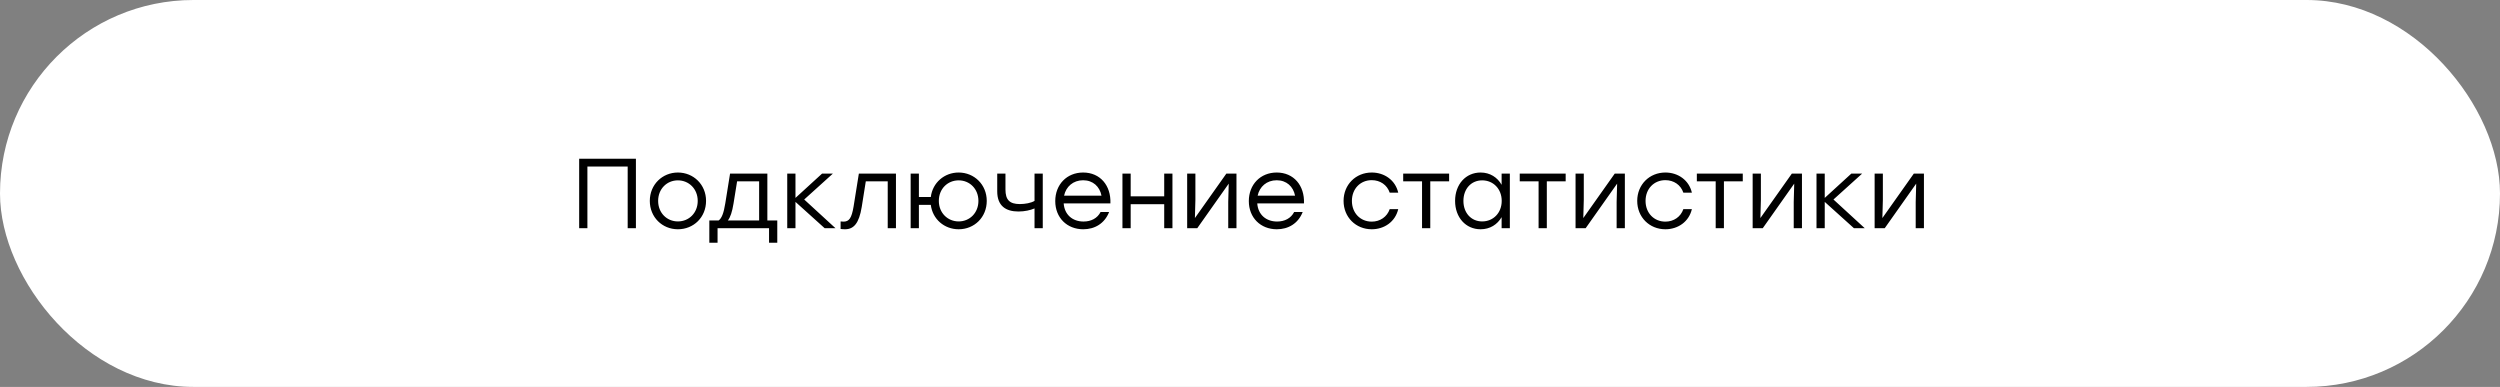 <?xml version="1.0" encoding="UTF-8"?> <svg xmlns="http://www.w3.org/2000/svg" width="504" height="78" viewBox="0 0 504 78" fill="none"><rect x="0" y="0" width="504" height="78" fill="#808080" stroke="none"/> <rect width="504" height="78" rx="39" fill="white"></rect> <path d="M128.2 32V46H126.54V33.58H118.42V46H116.76V32H118.42H128.2ZM136.661 34.78C139.801 34.78 142.341 37.2 142.341 40.5C142.341 43.8 139.841 46.22 136.661 46.22C133.501 46.22 131.001 43.78 131.001 40.5C131.001 37.2 133.541 34.78 136.661 34.78ZM136.661 36.36C134.461 36.36 132.681 38.06 132.681 40.5C132.681 42.92 134.441 44.64 136.661 44.64C138.901 44.64 140.661 42.92 140.661 40.5C140.661 38.08 138.881 36.36 136.661 36.36ZM154.7 44.44H156.7V48.94H155.04V46H153.04H144.66V48.94H143V44.44H144.88C145.48 44.02 145.9 43 146.22 40.98L147.18 35H154.7V44.44ZM146.74 44.44H153.04V36.56H148.6L147.88 41.02C147.6 42.74 147.24 43.8 146.74 44.44ZM168.427 46H166.247L160.367 40.7V46H158.707V35H160.367V39.9L165.727 35H167.907L162.127 40.22L168.427 46ZM173.145 35H180.625V46H178.965V36.56H174.545L173.725 41.72C173.185 45.04 172.105 46.22 170.365 46.22C170.085 46.22 169.745 46.2 169.465 46.16V44.64C169.645 44.66 169.865 44.68 170.045 44.68C171.165 44.68 171.685 44.02 172.085 41.62L173.145 35ZM193.269 34.78C196.389 34.78 198.929 37.2 198.929 40.5C198.929 43.8 196.429 46.22 193.269 46.22C190.369 46.22 188.009 44.18 187.649 41.3H185.249V46H183.589V35H185.249V39.72H187.649C188.009 36.82 190.389 34.78 193.269 34.78ZM193.269 44.64C195.489 44.64 197.249 42.92 197.249 40.5C197.249 38.08 195.489 36.36 193.269 36.36C191.049 36.36 189.269 38.06 189.269 40.5C189.269 42.92 191.049 44.64 193.269 44.64ZM208.561 35H210.221V46H208.561V42.02C207.721 42.38 206.561 42.64 205.321 42.64C202.761 42.64 201.041 41.5 201.041 38.58V35H202.701V38.2C202.701 40.28 203.521 41.14 205.601 41.14C206.661 41.14 207.881 40.92 208.561 40.5V35ZM218.359 34.78C221.779 34.78 223.999 37.38 223.859 41H214.439C214.599 43.28 216.219 44.66 218.439 44.66C219.959 44.66 221.219 44.02 221.879 42.74H223.599C222.679 45.08 220.679 46.22 218.379 46.22C215.119 46.22 212.739 43.9 212.739 40.54C212.739 37.2 215.079 34.78 218.359 34.78ZM218.359 36.34C216.339 36.34 214.899 37.64 214.519 39.44H222.059C221.699 37.6 220.339 36.34 218.359 36.34ZM234.705 35H236.365V46H234.705V41.16H227.945V46H226.285V35H227.945V39.58H234.705V35ZM247.232 35H249.272V46H247.612V40.72L247.712 37.02L241.372 46H239.332V35H240.992V40.28L240.892 43.96L247.232 35ZM257.383 34.78C260.803 34.78 263.023 37.38 262.883 41H253.463C253.623 43.28 255.243 44.66 257.463 44.66C258.983 44.66 260.243 44.02 260.903 42.74H262.623C261.703 45.08 259.703 46.22 257.403 46.22C254.143 46.22 251.763 43.9 251.763 40.54C251.763 37.2 254.103 34.78 257.383 34.78ZM257.383 36.34C255.363 36.34 253.923 37.64 253.543 39.44H261.083C260.723 37.6 259.363 36.34 257.383 36.34ZM276.544 46.22C273.324 46.22 270.864 43.78 270.864 40.5C270.864 37.22 273.324 34.78 276.544 34.78C279.104 34.78 281.304 36.32 281.884 38.84H280.164C279.644 37.28 278.244 36.32 276.544 36.32C274.224 36.32 272.544 38.08 272.544 40.5C272.544 42.94 274.244 44.68 276.544 44.68C278.244 44.68 279.644 43.7 280.164 42.16H281.884C281.284 44.72 279.064 46.22 276.544 46.22ZM292.143 35V36.56H288.343V46H286.683V36.56H282.883V35H288.343H292.143ZM302.725 35H304.385V46H302.725V43.78C301.865 45.26 300.385 46.22 298.485 46.22C295.485 46.22 293.345 43.82 293.345 40.5C293.345 37.16 295.505 34.78 298.485 34.78C300.385 34.78 301.885 35.76 302.725 37.26V35ZM298.805 44.64C301.045 44.64 302.745 42.92 302.745 40.5C302.745 38.08 301.045 36.36 298.805 36.36C296.565 36.36 295.025 38.1 295.025 40.5C295.025 42.92 296.585 44.64 298.805 44.64ZM315.639 35V36.56H311.839V46H310.179V36.56H306.379V35H311.839H315.639ZM325.532 35H327.572V46H325.912V40.72L326.012 37.02L319.672 46H317.632V35H319.292V40.28L319.192 43.96L325.532 35ZM335.743 46.22C332.523 46.22 330.063 43.78 330.063 40.5C330.063 37.22 332.523 34.78 335.743 34.78C338.303 34.78 340.503 36.32 341.083 38.84H339.363C338.843 37.28 337.443 36.32 335.743 36.32C333.423 36.32 331.743 38.08 331.743 40.5C331.743 42.94 333.443 44.68 335.743 44.68C337.443 44.68 338.843 43.7 339.363 42.16H341.083C340.483 44.72 338.263 46.22 335.743 46.22ZM351.343 35V36.56H347.543V46H345.883V36.56H342.083V35H347.543H351.343ZM361.235 35H363.275V46H361.615V40.72L361.715 37.02L355.375 46H353.335V35H354.995V40.28L354.895 43.96L361.235 35ZM375.927 46H373.747L367.867 40.7V46H366.207V35H367.867V39.9L373.227 35H375.407L369.627 40.22L375.927 46ZM385.825 35H387.865V46H386.205V40.72L386.305 37.02L379.965 46H377.925V35H379.585V40.28L379.485 43.96L385.825 35Z" fill="black"></path> </svg> 
